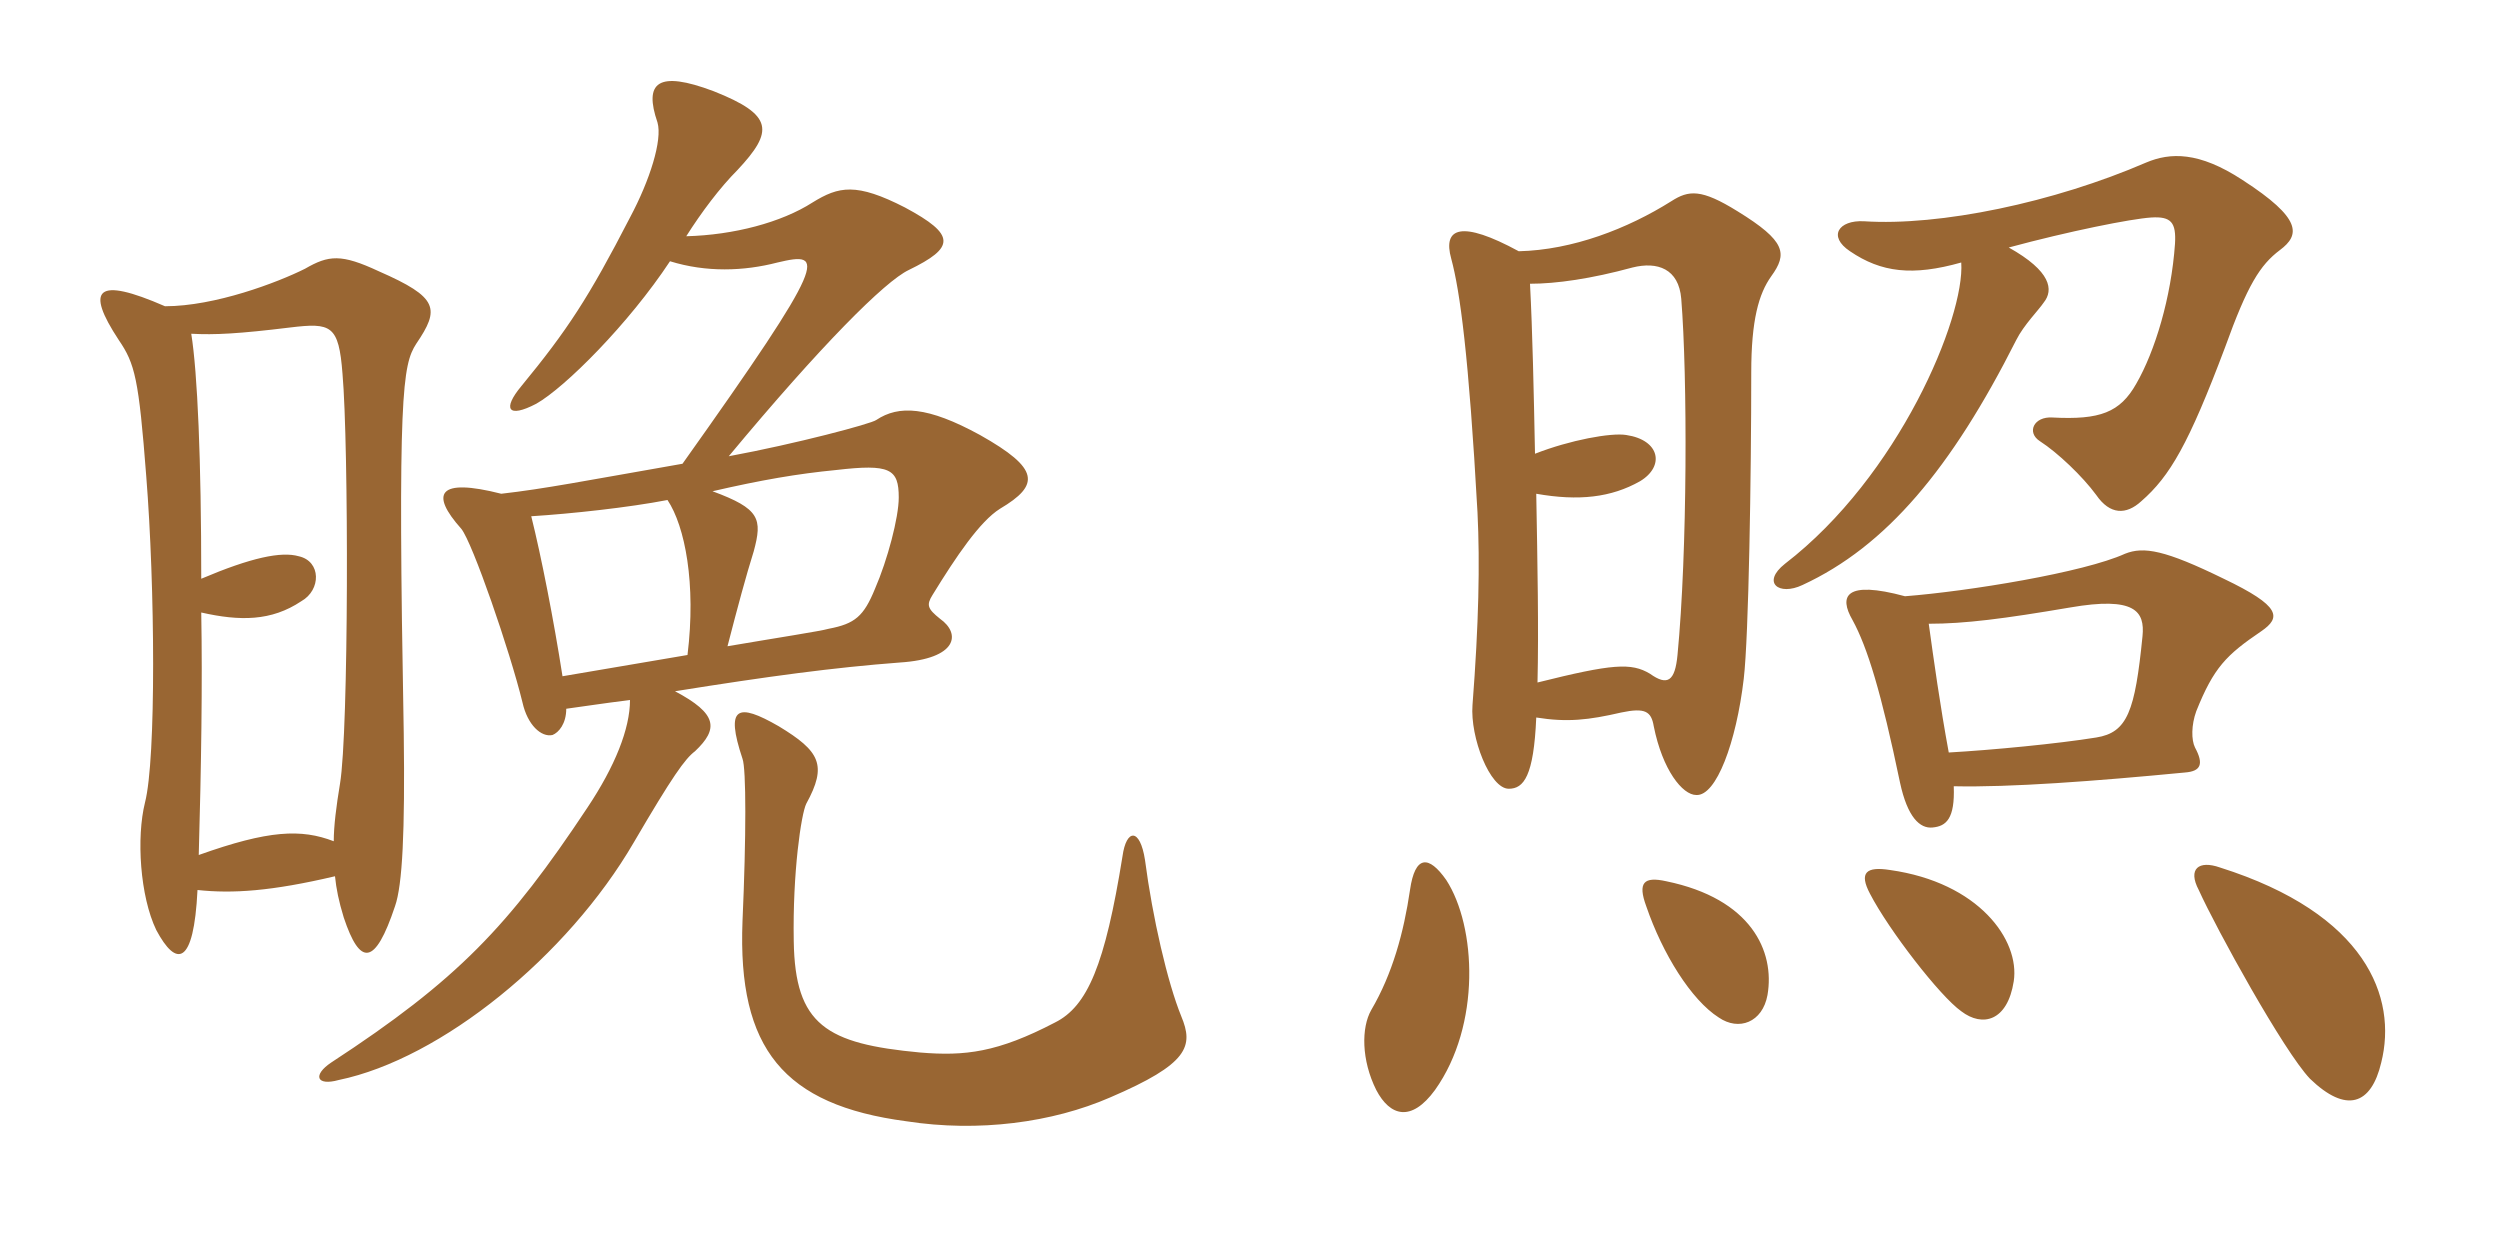 <svg xmlns="http://www.w3.org/2000/svg" xmlns:xlink="http://www.w3.org/1999/xlink" width="300" height="150"><path fill="#996633" padding="10" d="M141.75 121.95C140.10 117.90 138.30 110.10 137.40 103.20C136.80 99.30 135.15 99.45 134.70 102.75C132.60 115.80 130.50 120.75 126.60 122.70C119.70 126.30 115.80 126.75 110.40 126.30C99.15 125.25 95.40 123 95.25 112.95C95.10 104.70 96.15 97.65 96.75 96.45C99.30 91.80 98.40 90.15 93.45 87.15C88.50 84.30 87 84.75 89.10 91.05C89.55 92.25 89.55 100.35 89.10 110.55C88.50 125.85 94.05 132.60 108.75 134.55C117.45 135.90 126.30 134.70 133.20 131.70C142.65 127.65 143.25 125.55 141.75 121.95ZM23.70 106.80C27.90 107.25 32.55 106.95 40.20 105.15C40.35 106.65 40.65 108.15 41.25 110.10C43.20 115.95 45 115.95 47.40 108.75C48.30 106.20 48.60 99.75 48.45 88.05C47.70 47.25 48.30 43.80 49.95 41.25C52.80 37.05 52.65 35.70 45.45 32.55C40.95 30.45 39.45 30.60 36.60 32.25C33.30 33.90 25.80 36.75 19.80 36.75C11.55 33.15 10.20 34.65 14.25 40.80C16.20 43.65 16.65 45.45 17.55 57.15C18.60 70.35 18.75 91.05 17.40 96.30C16.35 100.50 16.80 107.55 18.75 111.60C21.15 116.10 23.25 115.95 23.70 106.80ZM24.15 69.45C24.15 55.20 23.70 44.70 22.95 40.05C25.80 40.20 28.65 40.05 34.80 39.30C39.75 38.70 40.65 39 41.10 44.85C41.85 53.40 41.85 87.75 40.80 94.05C40.35 96.75 40.05 99.15 40.05 100.95C36.15 99.45 32.25 99.60 23.85 102.60C24.15 91.95 24.30 82.05 24.15 73.50C28.80 74.55 32.55 74.55 36.15 72.15C38.55 70.80 38.55 67.35 35.85 66.75C33.75 66.15 30.15 66.90 24.15 69.45ZM82.35 28.35C84.15 25.50 86.40 22.50 88.50 20.40C92.85 15.75 92.85 13.80 85.65 10.95C78.90 8.40 77.25 9.90 78.90 14.70C79.50 16.80 78 21.60 75.60 26.10C70.65 35.70 68.10 39.60 62.55 46.35C60.30 49.05 60.90 50.25 64.35 48.45C67.80 46.50 75.45 38.85 80.40 31.35C84.75 32.70 89.25 32.55 93.30 31.50C99 30.15 99.60 30.75 81.90 55.65C69.90 57.75 65.40 58.65 60.15 59.25C52.50 57.30 51.60 59.25 55.35 63.45C56.70 65.10 61.20 78.15 62.70 84.30C63.30 87 64.95 88.50 66.30 88.20C67.05 87.90 67.95 86.85 67.95 85.05C70.20 84.75 72 84.45 75.60 84C75.60 87.45 73.80 91.95 70.50 96.90C61.05 111.15 54.90 117.60 39.75 127.50C37.50 129 37.95 130.35 40.65 129.60C52.95 127.05 68.10 114.75 76.05 101.10C80.70 93.15 82.20 91.05 83.40 90.15C86.25 87.45 86.10 85.65 81 82.95C92.25 81.15 100.05 80.10 108 79.50C114.90 79.05 115.35 76.05 112.80 74.25C111.30 73.05 111.15 72.60 111.90 71.40C114.75 66.75 117.60 62.55 120 61.05C124.80 58.20 124.80 56.25 117.60 52.20C111.30 48.75 107.85 48.60 105.15 50.40C104.55 50.85 95.55 53.25 87.45 54.75C98.55 41.40 106.20 33.75 109.05 32.40C114.60 29.70 114.75 28.20 108.60 24.90C102.75 21.90 100.65 22.35 97.50 24.30C93.75 26.70 88.05 28.20 82.35 28.35ZM82.50 78.60C77.25 79.50 71.85 80.40 67.50 81.15C66.45 74.40 64.95 66.75 63.75 61.95C68.55 61.65 75.45 60.90 80.10 60C82.20 63.15 83.55 70.05 82.50 78.60ZM85.50 58.95C91.35 57.60 95.70 56.85 100.35 56.40C106.80 55.65 107.85 56.25 107.85 59.70C107.85 62.10 106.50 67.20 105 70.65C103.65 73.95 102.60 74.85 99.45 75.45C98.40 75.75 93.45 76.50 87.30 77.55C88.50 72.90 89.55 69 90.45 66.15C91.50 62.25 91.20 61.05 85.50 58.95ZM273.60 30C276 28.20 276.30 26.25 269.10 21.60C263.85 18.15 260.40 18.30 257.55 19.50C246.45 24.30 232.80 27.15 223.65 26.55C220.65 26.40 219.30 28.35 222 30.15C225.75 32.70 229.50 33.15 235.35 31.50C235.80 38.10 227.85 57.15 214.20 67.65C211.35 69.90 213.45 71.55 216.30 70.20C226.35 65.55 234.15 56.25 241.95 40.80C242.85 39 244.65 37.20 245.25 36.30C246.45 34.80 246.15 32.55 241.05 29.70C248.25 27.75 255.75 26.25 258.15 26.10C260.55 25.95 261.15 26.70 261 29.25C260.55 35.70 258.60 42.15 256.35 46.05C254.40 49.50 252 50.40 246.30 50.10C244.05 49.95 243.15 51.90 244.80 52.95C246.90 54.30 249.90 57.15 251.55 59.40C253.20 61.80 255.15 61.80 256.95 60.15C260.40 57.15 262.65 53.25 267 41.70C269.70 34.20 271.20 31.80 273.60 30ZM212.55 33.15C214.50 30.45 214.35 28.95 208.50 25.35C204.15 22.65 202.65 22.80 200.55 24.15C195.30 27.45 188.70 30 182.25 30.15C175.35 26.40 173.10 27.30 174.15 31.05C175.20 34.95 176.25 42.60 177.30 61.50C177.60 67.65 177.45 74.85 176.70 84.60C176.40 88.50 178.80 94.65 181.05 94.65C182.85 94.65 184.05 93.15 184.35 86.10C188.10 86.70 190.65 86.40 194.55 85.50C197.40 84.90 198.15 85.35 198.45 87.15C199.50 92.40 201.90 95.40 203.55 95.40C205.95 95.55 208.35 89.10 209.25 81.45C209.85 76.35 210.15 57 210.15 44.70C210.15 38.40 211.05 35.25 212.55 33.15ZM271.35 75.75C273.75 74.10 273.75 72.75 266.85 69.45C259.80 66 257.25 65.55 255 66.45C250.05 68.70 236.25 70.95 228.60 71.55C221.40 69.60 220.65 71.55 222.30 74.40C224.10 77.70 225.75 83.10 228 93.90C228.90 98.10 230.40 99.45 231.90 99.30C233.55 99.15 234.60 98.25 234.45 94.35C241.20 94.50 251.25 93.75 262.20 92.70C264.15 92.55 264.45 91.65 263.40 89.70C262.95 88.80 262.95 87 263.55 85.35C265.65 80.10 267.15 78.60 271.35 75.75ZM241.65 117.75C242.40 112.80 237.45 105.90 226.80 104.40C223.95 103.95 223.05 104.70 224.40 107.25C226.65 111.60 232.80 119.55 235.35 121.35C237.90 123.30 240.90 122.55 241.65 117.75ZM212.10 119.40C213 114.15 210.15 107.85 199.95 105.75C197.25 105.15 196.50 105.90 197.55 108.75C199.50 114.45 202.95 120 206.25 122.10C208.65 123.75 211.50 122.70 212.10 119.40ZM285.75 127.50C287.70 119.70 283.95 109.65 266.40 104.10C263.85 103.20 262.50 104.25 263.85 106.80C265.95 111.45 274.05 126.15 277.20 129.45C281.55 133.65 284.55 132.60 285.75 127.50ZM173.55 105.60C171.45 102.60 169.80 102.60 169.20 106.80C168.45 111.90 167.10 116.85 164.55 121.20C163.35 123.30 163.35 127.20 165.15 130.80C166.80 133.95 169.35 134.70 172.20 130.80C177.75 123 177.15 111.15 173.55 105.60ZM201.75 35.85C202.50 45.15 202.50 66.15 201.30 78.60C201 81.75 200.10 82.35 198 80.85C195.75 79.50 193.50 79.65 184.50 81.90C184.65 75.60 184.50 67.65 184.35 59.25C189.45 60.15 193.35 59.70 196.80 57.75C199.80 55.95 199.20 52.80 195.15 52.20C193.35 51.90 188.40 52.80 184.20 54.45C184.05 46.95 183.90 39.75 183.60 34.05C186.75 34.05 190.95 33.45 195.90 32.10C198.90 31.35 201.45 32.25 201.75 35.85ZM257.10 76.35C256.20 85.35 255.30 87.90 251.55 88.50C246.90 89.25 239.10 90 233.85 90.30C232.80 84.60 232.05 79.20 231.45 74.85C235.80 74.85 240.45 74.25 248.40 72.90C256.20 71.55 257.40 73.35 257.10 76.35Z"/></svg>